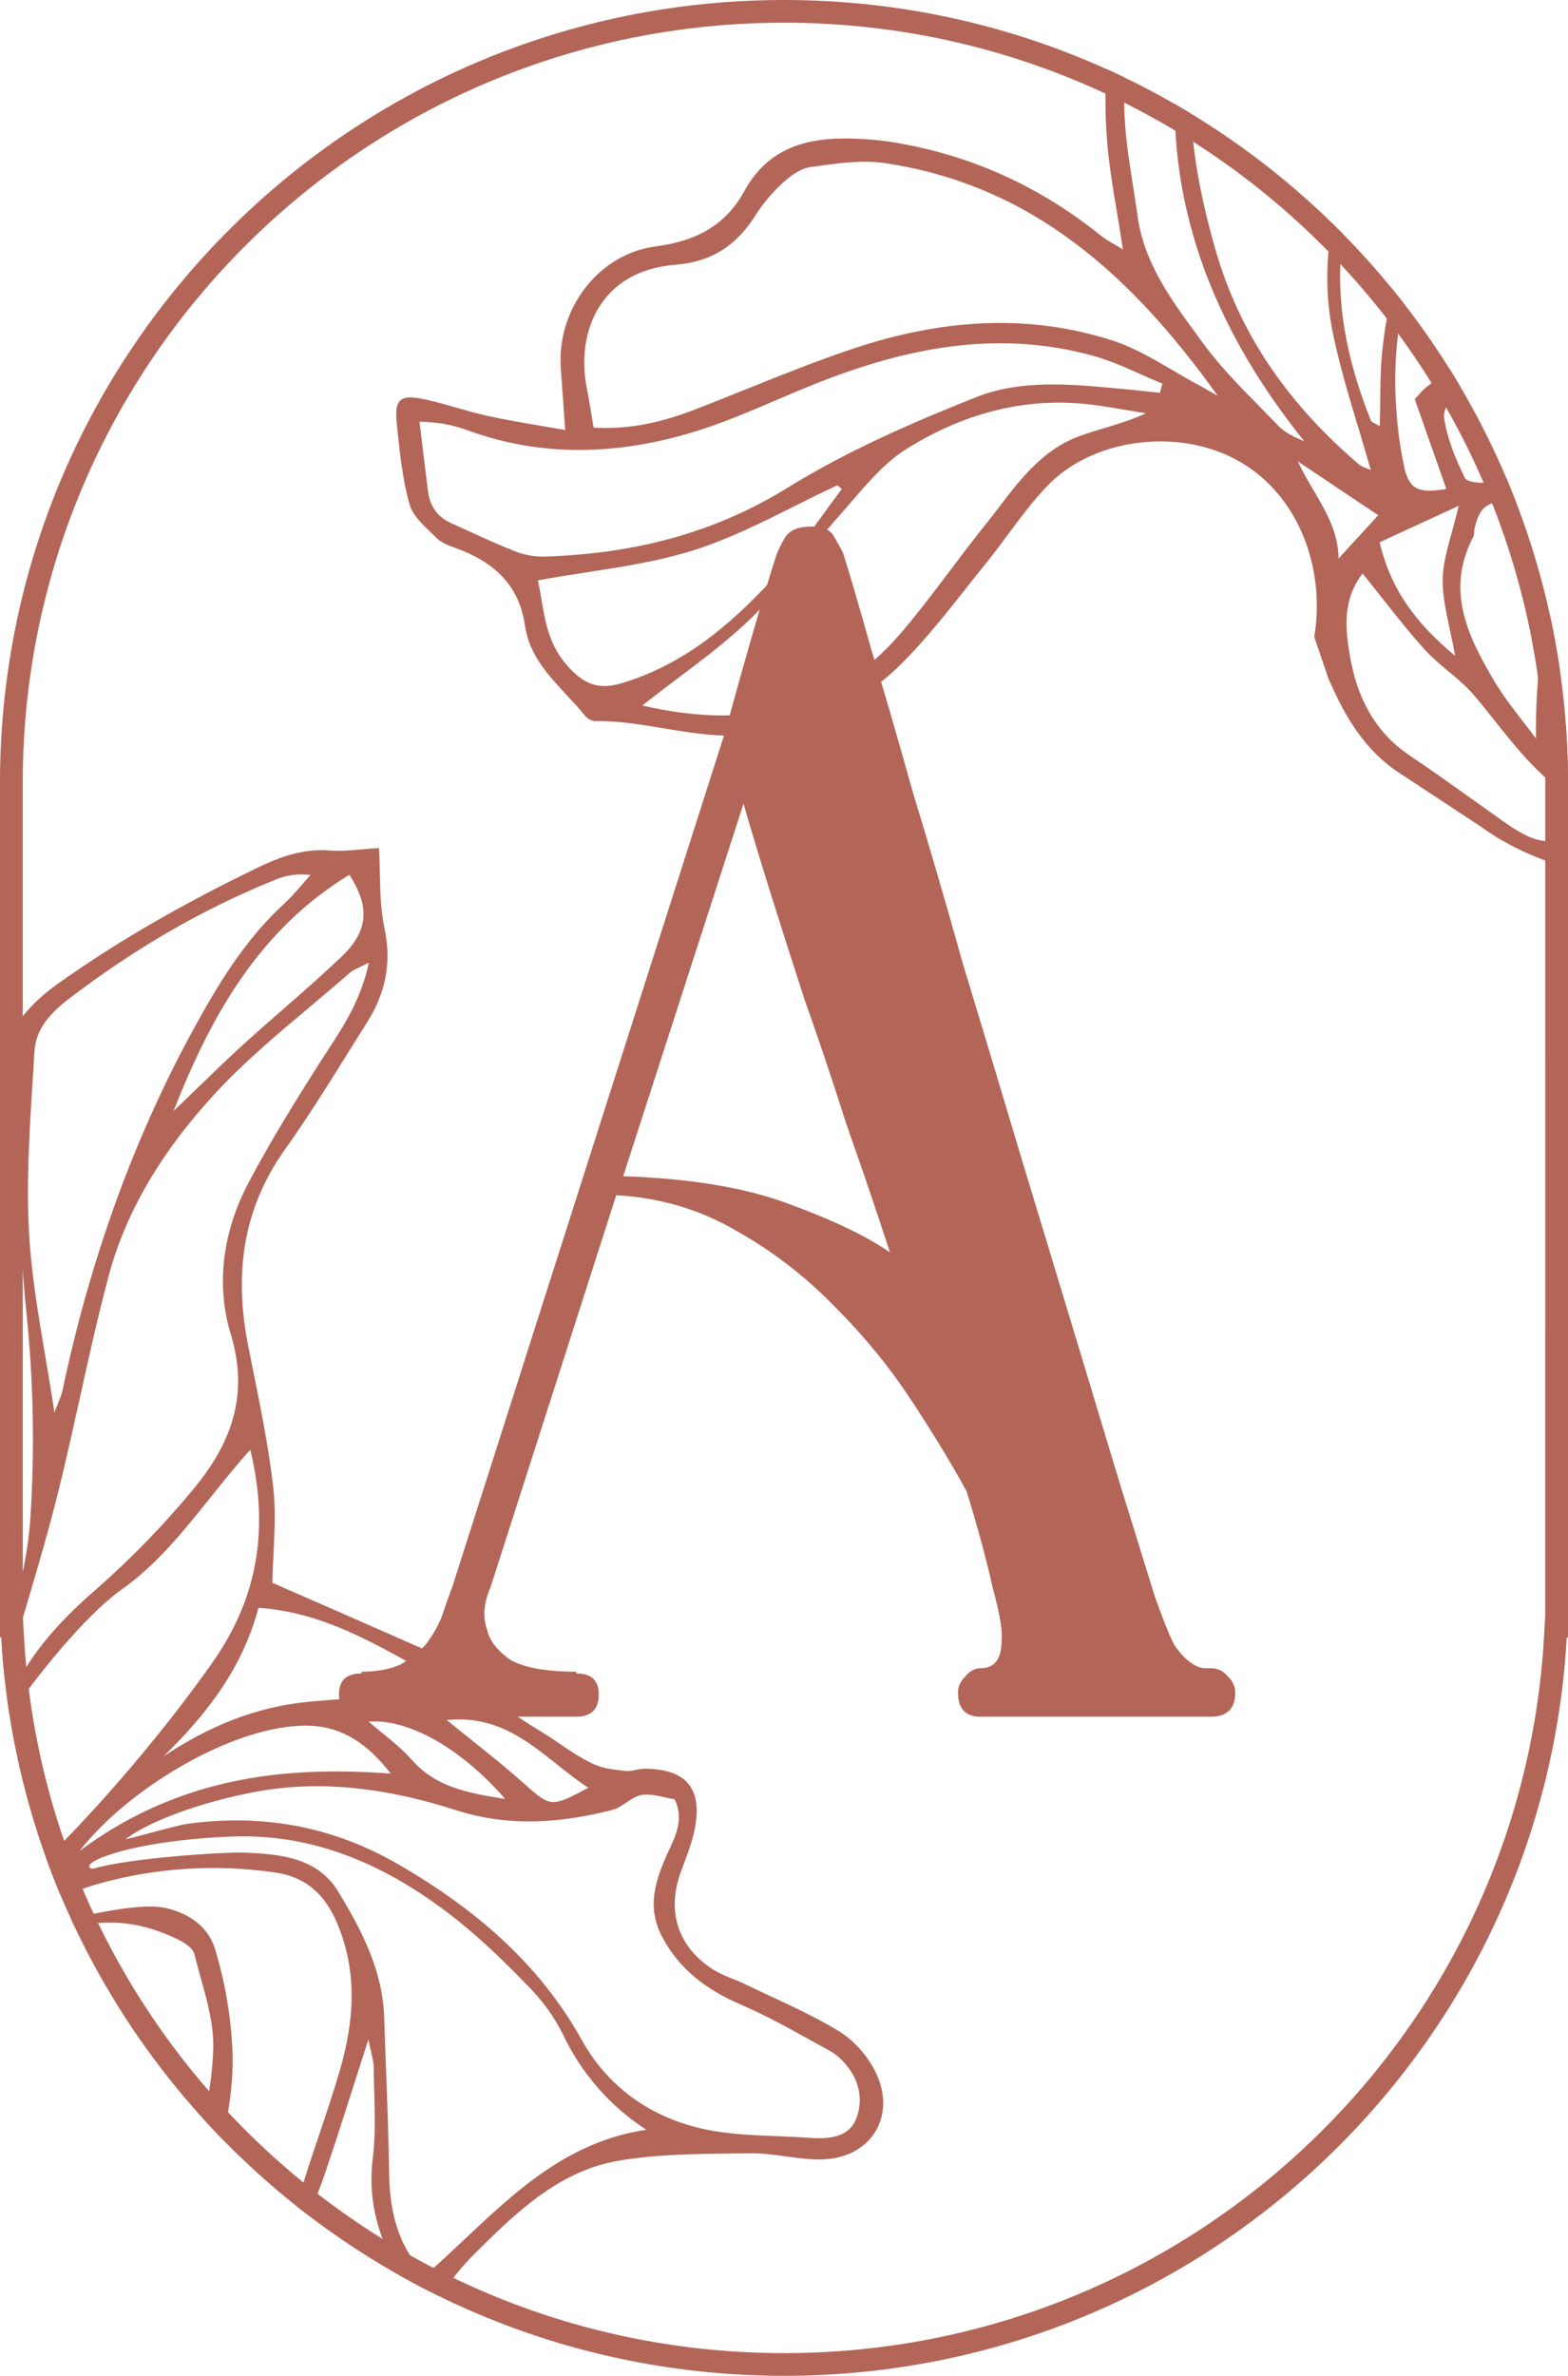 <?xml version="1.0" encoding="UTF-8"?>
<svg xmlns="http://www.w3.org/2000/svg" width="245" height="371" viewBox="0 0 245 371" fill="none">
  <path fill-rule="evenodd" clip-rule="evenodd" d="M3.555 121.479L3.553 121.833V252.154L3.742 255.501C7.25 317.918 59.08 367.454 122.5 367.454C185.919 367.454 237.749 317.918 241.257 255.501L241.445 252.154L241.446 121.901L241.444 121.479C241.025 56.275 187.932 3.546 122.499 3.546C57.067 3.546 3.974 56.275 3.555 121.479ZM244.996 121.456H244.999V255.7H244.804C241.191 319.984 187.815 371 122.5 371C57.184 371 3.808 319.984 0.195 255.7H0V121.456C0.432 54.304 55.112 0 122.499 0C189.886 0 244.565 54.304 244.996 121.456Z" fill="#B36658"></path>
  <path fill-rule="evenodd" clip-rule="evenodd" d="M68.677 358.596C70.34 356.238 72.103 353.974 74.115 351.978C80.543 345.588 87.279 339.005 96.657 337.409C102.622 336.399 108.777 336.339 114.882 336.28C115.689 336.272 116.495 336.265 117.299 336.255C119.124 336.232 120.955 336.483 122.785 336.734C124.689 336.996 126.591 337.257 128.485 337.209C136.067 336.989 140.131 330.513 136.856 323.666C135.58 321.045 133.614 318.82 131.167 317.229C127.718 315.137 124.029 313.415 120.342 311.694C119.008 311.072 117.675 310.449 116.353 309.809C115.735 309.508 115.091 309.25 114.448 308.991C113.44 308.587 112.433 308.182 111.528 307.615C105.932 304.113 104.121 298.489 106.371 292.341C106.503 291.982 106.638 291.623 106.772 291.264C107.471 289.399 108.173 287.527 108.553 285.594C109.803 279.264 107.221 276.243 100.729 276.193C100.282 276.193 99.831 276.286 99.381 276.378C98.848 276.487 98.319 276.596 97.804 276.55C97.728 276.541 97.653 276.533 97.577 276.525C95.962 276.348 94.272 276.163 92.836 275.517C90.759 274.567 88.837 273.25 86.945 271.953L86.765 271.83C85.865 271.211 84.916 270.626 83.963 270.039C81.51 268.527 79.038 267.004 77.368 264.869C75.136 262.02 72.569 260.342 69.512 258.995C60.521 255.022 51.537 251.078 42.559 247.162C42.583 245.669 42.66 244.148 42.737 242.612C42.911 239.142 43.09 235.594 42.677 232.115C41.983 226.078 40.777 220.094 39.573 214.121C39.296 212.746 39.019 211.372 38.748 209.998C36.605 199.052 37.845 188.892 44.505 179.528C47.986 174.649 51.169 169.544 54.352 164.439C55.352 162.835 56.352 161.23 57.362 159.633C60.219 155.127 61.24 150.371 60.076 144.96C59.478 142.186 59.416 139.301 59.353 136.383C59.325 135.068 59.297 133.747 59.219 132.425C58.4 132.473 57.589 132.545 56.787 132.617C55.001 132.777 53.252 132.933 51.53 132.803C47.412 132.5 43.862 133.743 40.216 135.507C29.349 140.761 18.852 146.635 9.024 153.627C4.823 156.618 1.503 160.347 0 165.579L1.8293e-05 176.344C0.488 175.353 0.97 174.346 1.453 173.329C1.542 174.114 1.637 174.899 1.732 175.685C1.945 177.436 2.158 179.189 2.296 180.942C2.52 183.809 2.715 186.679 2.91 189.549C3.261 194.721 3.611 199.892 4.135 205.047C5.224 215.619 5.432 226.264 4.756 236.871C4.308 243.896 2.517 250.45 0.267 256.87C0.384 258.656 0.54 260.431 0.733 262.195C1.573 259.296 2.438 256.403 3.303 253.509C5.212 247.122 7.121 240.734 8.764 234.281C10.126 228.934 11.318 223.541 12.511 218.149C13.915 211.796 15.32 205.443 17.003 199.166C19.91 188.319 26.063 178.926 33.566 170.8C38.078 165.911 43.213 161.598 48.348 157.286C50.489 155.488 52.631 153.689 54.726 151.85C55.073 151.548 55.508 151.347 56.156 151.048C56.557 150.863 57.04 150.64 57.633 150.332C56.394 156.12 53.697 160.234 51.06 164.256C50.575 164.997 50.091 165.735 49.619 166.479C45.837 172.453 42.098 178.487 38.805 184.739C34.877 192.173 33.659 200.487 36.059 208.352C39.052 218.159 35.898 225.807 29.956 232.853C25.427 238.292 20.484 243.373 15.17 248.052C10.171 252.388 5.724 256.983 2.649 262.86C2.309 263.51 1.872 264.114 1.22 265.014C1.18 265.069 1.14 265.125 1.098 265.182C1.22 266.085 1.351 266.985 1.493 267.882C7.237 259.584 14.348 251.493 18.988 248.223C24.424 244.408 28.644 239.142 32.927 233.796C34.93 231.296 36.947 228.779 39.109 226.384C41.991 238.303 40.491 249.207 33.288 259.48C30.504 263.463 21.054 276.531 7.258 290.296C7.981 292.293 8.755 294.266 9.578 296.213C11.877 295.309 13.908 294.586 14.892 294.303C24.033 291.667 33.636 291.023 43.048 292.415C47.691 293.085 50.719 295.742 52.623 300.192C55.919 307.889 55.344 315.559 53.116 323.242C52.143 326.608 51.022 329.932 49.901 333.257C49.072 335.716 48.243 338.176 47.473 340.654C47.077 341.924 46.687 343.195 46.299 344.472C46.948 344.987 47.602 345.495 48.261 345.998C48.341 345.798 48.42 345.599 48.5 345.4C49.295 343.41 50.091 341.42 50.78 339.393C52.366 334.723 53.868 330.022 55.476 324.99C56.149 322.883 56.841 320.718 57.566 318.473C57.702 319.179 57.842 319.784 57.967 320.324C58.199 321.326 58.379 322.106 58.391 322.9C58.403 324.118 58.439 325.34 58.474 326.563C58.577 330.083 58.679 333.61 58.244 337.07C57.385 343.951 59.316 349.879 62.57 355.394C64.571 356.516 66.608 357.584 68.677 358.596ZM81.864 278.501C86.061 282.22 86.115 282.267 91.915 279.175V279.168C90.219 278.064 88.623 276.793 87.027 275.523C82.203 271.683 77.38 267.843 69.805 268.595C71.142 269.686 72.443 270.726 73.711 271.74C76.5 273.97 79.129 276.072 81.643 278.306C81.718 278.372 81.792 278.437 81.864 278.501ZM78.933 280.92C71.883 272.817 63.669 268.364 57.598 268.845C58.263 269.42 58.956 269.982 59.655 270.55C61.295 271.881 62.965 273.237 64.373 274.833C68.047 279.008 72.886 279.973 78.933 280.92ZM12.413 289.06C29.224 276.514 46.877 275.962 61.044 276.949C57.394 272.222 53.441 269.717 48.58 269.493C37.32 268.987 20.32 278.901 12.413 289.06ZM64.761 264.683C67.34 264.557 69.958 264.43 72.633 264.275C69.962 262.963 67.381 261.533 64.817 260.113C57.141 255.86 49.629 251.699 40.384 251.077C37.863 260.57 32.256 267.733 25.541 274.284C32.484 269.636 39.895 266.551 48.041 265.767C53.535 265.23 59.05 264.961 64.761 264.683ZM53.334 149.424C57.566 145.402 57.844 141.63 54.587 136.6C40.752 145.053 33.177 158.048 27.127 173.479C28.617 172.063 30.002 170.723 31.328 169.44C33.614 167.228 35.726 165.184 37.898 163.209C39.961 161.338 42.058 159.503 44.155 157.67C47.254 154.96 50.352 152.252 53.334 149.424ZM10.664 156.049C7.771 158.269 5.589 160.73 5.389 164.171C5.302 165.617 5.21 167.064 5.118 168.512C4.608 176.506 4.097 184.52 4.539 192.476C4.882 198.83 5.952 205.142 7.059 211.68C7.553 214.594 8.055 217.553 8.503 220.581C8.721 219.99 8.918 219.497 9.092 219.064C9.409 218.275 9.645 217.687 9.774 217.073C13.924 197.484 20.427 178.758 30.013 161.125C33.977 153.827 38.241 146.759 44.459 141.06C45.447 140.154 46.331 139.135 47.216 138.115C47.646 137.619 48.077 137.123 48.519 136.639C46.582 136.377 44.609 136.66 42.823 137.455C31.227 142.157 20.595 148.434 10.664 156.049ZM60.798 339.3C60.887 345.189 62.058 350.575 66.455 355.294V355.312C68.512 353.516 70.511 351.635 72.51 349.753C80.687 342.056 88.858 334.365 100.986 332.579C95.366 328.939 90.871 323.812 88.004 317.771C86.695 315.13 84.987 312.706 82.94 310.582C79.247 306.757 75.429 302.991 71.269 299.7C61.312 291.838 50.176 286.531 37.156 286.766C34.398 286.812 22.992 287.322 15.942 290.054C13.124 291.147 13.806 292.038 14.831 291.739C20.302 290.143 35.009 289.177 38.113 289.299C43.448 289.505 49.527 289.958 52.812 295.333C56.501 301.385 59.801 307.704 60.033 315.078C60.119 317.8 60.22 320.521 60.322 323.241C60.522 328.596 60.722 333.947 60.798 339.3ZM126.406 333.836C129.267 334.046 132.449 333.875 133.681 331.072V331.09C134.856 328.418 134.463 325.258 132.442 322.736C131.742 321.788 130.865 320.984 129.86 320.368C128.927 319.858 127.996 319.341 127.065 318.824C123.364 316.77 119.654 314.712 115.782 313.044C110.503 310.768 106.243 307.658 103.493 302.511C100.921 297.719 102.464 293.427 104.493 288.999C104.522 288.936 104.551 288.873 104.58 288.81C105.674 286.432 106.84 283.899 105.414 280.97C104.88 280.889 104.339 280.769 103.801 280.649C102.571 280.376 101.351 280.105 100.236 280.301C99.4 280.447 98.637 280.962 97.87 281.479C97.164 281.954 96.455 282.432 95.682 282.63C87.561 284.696 79.579 285.334 71.215 282.659C62.015 279.716 52.391 278.085 42.595 279.382C36.123 280.215 24.802 283.3 19.595 287.218C20.237 287.09 21.76 286.685 23.429 286.241C25.755 285.622 28.364 284.928 29.266 284.803C41.009 283.211 51.969 285.156 62.344 291.186C74.147 298.044 84.19 306.511 90.915 318.579C94.975 325.868 101.468 330.438 109.357 332.329C113.21 333.253 117.244 333.413 121.284 333.574C122.995 333.642 124.706 333.71 126.406 333.836Z" fill="#B36658"></path>
  <path d="M34.798 334.097C35.793 329.659 36.463 325.174 36.334 320.578C36.123 315.108 35.214 309.688 33.627 304.448C32.656 301.111 29.881 298.874 25.902 297.951C22.724 297.214 16.664 298.337 11.075 299.611C11.279 300.056 11.486 300.499 11.695 300.941C11.884 300.893 12.074 300.847 12.263 300.801C17.62 299.504 22.902 300.444 27.841 302.877C28.841 303.369 30.141 304.21 30.363 305.125C30.656 306.307 30.988 307.495 31.32 308.687C32.377 312.47 33.442 316.287 33.32 320.061C33.2 323.718 32.607 327.365 31.877 331.002C32.832 332.051 33.806 333.082 34.798 334.097Z" fill="#B36658"></path>
  <path fill-rule="evenodd" clip-rule="evenodd" d="M71.448 63.693C69.814 63.226 68.18 62.758 66.522 62.399C62.424 61.492 61.531 62.278 62.038 66.575C62.059 66.773 62.08 66.972 62.101 67.171C62.511 71.085 62.925 75.041 64.003 78.787C64.48 80.435 65.96 81.847 67.365 83.187C67.668 83.475 67.966 83.76 68.251 84.044C68.995 84.781 70.119 85.19 71.163 85.569C71.242 85.598 71.321 85.626 71.399 85.655C77.133 87.778 81.11 91.303 82.031 97.704C82.684 102.24 85.6 105.373 88.512 108.501C89.509 109.571 90.505 110.641 91.41 111.767C91.78 112.227 92.316 112.527 92.903 112.602C96.551 112.543 100.117 113.137 103.695 113.732C108.061 114.459 112.443 115.188 117.009 114.736C126.627 113.773 134.562 109.985 141.107 103.388C144.633 99.838 147.759 95.889 150.879 91.946C151.926 90.623 152.973 89.301 154.033 87.995C155.236 86.513 156.379 84.975 157.52 83.438C159.443 80.849 161.364 78.262 163.573 75.946C170.618 68.545 183.544 66.859 192.737 71.561C202.677 76.643 207.175 88.397 205.353 99.465L207.578 105.995C209.583 110.493 212.291 116.234 218.054 120.309C218.832 120.821 219.6 121.327 220.36 121.827C224.25 124.386 227.906 126.79 231.391 129.09C236.895 133.114 243.092 135.04 245 135.465V130.384C243.637 131.579 241.196 131.712 238.79 130.609C237.713 130.108 236.682 129.513 235.71 128.831C233.831 127.516 231.963 126.184 230.096 124.852C226.831 122.523 223.566 120.193 220.237 117.958C214.752 114.281 212.055 108.815 210.983 102.744C210.229 98.49 209.629 93.803 212.909 89.56C213.97 90.872 214.98 92.151 215.964 93.397C218.212 96.243 220.327 98.921 222.613 101.439C223.732 102.676 225.029 103.759 226.324 104.84C227.758 106.037 229.19 107.232 230.376 108.633C231.46 109.916 232.506 111.23 233.55 112.543C236.654 116.443 239.752 120.337 243.838 123.375H243.853C244.272 123.687 244.661 124.024 245 124.388L244.999 121.456C244.982 118.73 244.873 116.024 244.679 113.343C243.901 110.389 243.568 107.354 243.686 104.289C243.269 101.462 242.755 98.666 242.147 95.906C240.419 102.019 239.915 108.366 240.008 115.344C239.335 114.43 238.637 113.529 237.94 112.629C236.372 110.605 234.805 108.582 233.509 106.396C229.326 99.365 225.807 92.121 230.223 83.791C230.314 83.606 230.322 83.372 230.33 83.134C230.336 82.962 230.342 82.788 230.38 82.629C231.209 79.097 232.191 78.439 235.96 78.105C236.244 78.08 236.51 78.073 236.759 78.083C236.336 76.993 235.898 75.912 235.444 74.838C234.506 75.033 233.573 75.203 232.634 75.327C231.377 75.505 229.211 75.327 228.876 74.616C227.429 71.657 226.121 68.481 225.642 65.255C225.431 63.776 226.986 61.805 228.143 60.383C228.149 60.375 228.156 60.367 228.162 60.36C227.59 59.389 227.005 58.427 226.407 57.474C225.343 58.482 224.217 59.441 223.013 60.337C222.476 60.737 222.028 61.245 221.601 61.729C221.417 61.938 221.236 62.142 221.055 62.332C221.863 64.62 222.647 66.853 223.442 69.114C224.267 71.464 225.104 73.845 225.989 76.351C221.644 77.091 220.237 76.447 219.418 73.008H219.433C218.766 69.931 218.341 66.808 218.161 63.665C217.739 58.013 218.175 52.558 219.25 47.259C218.707 46.563 218.157 45.873 217.6 45.189C216.872 48.312 216.33 51.502 215.985 54.764C215.715 57.382 215.686 60.028 215.656 62.759C215.643 64.004 215.629 65.268 215.592 66.553C215.311 66.382 215.065 66.255 214.861 66.151C214.511 65.971 214.285 65.855 214.213 65.682C210.358 56.118 208.432 46.39 209.863 36.556C209.296 35.981 208.724 35.411 208.146 34.846C207.16 40.603 207.07 46.403 208.304 52.238C209.346 57.177 210.806 62.033 212.271 66.904C212.918 69.059 213.567 71.216 214.181 73.385C214.021 73.31 213.834 73.24 213.635 73.167C213.187 73.002 212.679 72.814 212.291 72.482C201.737 63.448 193.92 52.8 189.968 39.154C187.881 31.949 186.431 24.839 186.07 17.73C185.234 17.222 184.392 16.725 183.543 16.237C183.511 34.831 190.456 52.325 203.798 68.915L203.537 68.799C202.169 68.192 200.807 67.588 199.843 66.585H199.833C198.88 65.592 197.912 64.609 196.944 63.626L196.941 63.623L196.939 63.621L196.937 63.619L196.936 63.617C193.746 60.38 190.554 57.139 187.914 53.508C187.764 53.302 187.613 53.097 187.462 52.891L187.081 52.373L187.08 52.37C182.955 46.753 178.757 41.036 177.753 33.777C177.538 32.216 177.291 30.658 177.045 29.099C176.971 28.637 176.898 28.174 176.826 27.712C176.319 24.475 175.854 21.237 175.713 17.986C175.627 16.01 175.598 14.04 175.665 12.083C174.742 11.639 173.813 11.205 172.877 10.784C172.641 14.259 172.69 17.757 172.93 21.279C173.189 25.15 173.829 28.991 174.512 33.088C174.827 34.98 175.152 36.926 175.452 38.955C174.95 38.642 174.492 38.375 174.07 38.128C173.278 37.666 172.613 37.278 172.019 36.8C162.419 29.072 151.554 24.128 139.36 22.186C136.824 21.799 134.262 21.613 131.696 21.631C125.173 21.639 119.66 23.687 116.334 29.794C113.347 35.278 108.659 37.664 102.453 38.478C93.353 39.673 86.923 48.458 87.637 57.602C87.776 59.46 87.903 61.317 88.044 63.394C88.123 64.563 88.208 65.802 88.302 67.151C86.893 66.898 85.543 66.668 84.233 66.445C81.452 65.971 78.855 65.528 76.283 64.967C74.656 64.611 73.052 64.152 71.448 63.693ZM215.567 84.684C217.332 92.135 221.244 97.317 227.357 102.41C227.094 100.912 226.796 99.522 226.514 98.208C225.914 95.412 225.385 92.952 225.424 90.499H225.41C225.446 88.234 226.064 85.981 226.801 83.29C227.16 81.979 227.548 80.564 227.911 78.994C226.11 79.824 224.487 80.573 222.965 81.275L222.936 81.288C220.303 82.503 217.976 83.577 215.567 84.684ZM209.154 87.213L215.349 80.456C212.723 78.701 210.119 76.957 207.522 75.219L207.508 75.209L206.959 74.841C205.565 73.908 204.173 72.976 202.78 72.044C203.531 73.644 204.402 75.127 205.253 76.578C207.229 79.945 209.104 83.139 209.154 87.213ZM190.247 61.78C176.785 42.956 161.19 28.894 138.306 25.48C134.731 24.945 130.942 25.483 127.291 26.001C127.052 26.035 126.814 26.069 126.577 26.102C124.987 26.329 123.361 27.571 122.125 28.727C120.537 30.203 119.147 31.876 117.988 33.706C115.054 38.329 111.199 40.9 105.483 41.352C93.693 42.291 89.977 51.968 91.681 60.593C91.984 62.118 92.238 63.658 92.526 65.402C92.599 65.845 92.674 66.301 92.753 66.774C98.595 67.129 103.732 65.828 108.741 63.893C111.366 62.879 113.978 61.828 116.589 60.779C122.217 58.516 127.844 56.253 133.594 54.351C146.813 49.966 160.346 48.835 173.78 53.16C177.106 54.224 180.191 56.034 183.277 57.844C184.643 58.646 186.009 59.447 187.396 60.184C187.786 60.388 188.157 60.602 188.691 60.909C189.086 61.137 189.571 61.416 190.218 61.78H190.247ZM170.475 63.182C160.003 61.912 150.336 64.672 141.629 70.113C138.427 72.116 135.819 75.131 133.258 78.093C132.704 78.734 132.152 79.372 131.596 79.997C129.722 82.101 127.943 84.299 126.164 86.495C123.356 89.963 120.549 93.43 117.373 96.524C113.936 99.872 110.068 102.786 106.005 105.846C104.157 107.238 102.266 108.662 100.36 110.17C116.219 113.826 130.071 111.432 140.861 98.743H140.871C143.533 95.61 146.012 92.324 148.493 89.038C150.28 86.668 152.069 84.298 153.926 81.985C154.648 81.087 155.352 80.167 156.057 79.246C159.536 74.698 163.031 70.132 168.775 68.061C169.982 67.627 171.213 67.255 172.464 66.877C174.602 66.232 176.8 65.568 179.05 64.54C178.12 64.392 177.19 64.234 176.261 64.076C174.332 63.748 172.404 63.419 170.475 63.182ZM88.752 104.078C91.124 106.674 93.318 107.794 96.991 106.727C106.673 103.882 113.993 97.694 120.571 90.599C123.371 87.577 125.803 84.214 128.235 80.851C129.322 79.348 130.409 77.845 131.529 76.373C131.374 76.241 131.224 76.106 131.072 75.97L131.069 75.967L131.065 75.964L131.047 75.948C130.982 75.889 130.916 75.83 130.85 75.772C128.593 76.819 126.358 77.936 124.124 79.053C119.006 81.612 113.889 84.171 108.502 85.886C103.098 87.607 97.422 88.486 91.62 89.383C89.115 89.771 86.584 90.162 84.043 90.627C84.26 91.579 84.427 92.573 84.598 93.587C85.19 97.111 85.825 100.886 88.752 104.067V104.078ZM66.879 76.693C67.162 79.026 68.337 80.736 70.516 81.7C71.461 82.122 72.401 82.552 73.341 82.982C75.807 84.11 78.273 85.237 80.813 86.221C82.302 86.746 83.88 86.977 85.458 86.9C98.906 86.437 111.392 83.379 123.118 76.134C132.307 70.444 142.411 66.048 152.49 62.033C159.461 59.257 167.129 59.969 174.592 60.662L175.381 60.735C176.623 60.85 177.864 60.982 179.108 61.113C179.816 61.188 180.526 61.264 181.236 61.336C181.361 60.859 181.494 60.386 181.626 59.913C180.499 59.452 179.383 58.954 178.268 58.457C175.827 57.369 173.389 56.282 170.843 55.574C155.62 51.342 141.089 54.415 126.87 60.144C124.995 60.9 123.132 61.696 121.269 62.492C116.93 64.346 112.589 66.201 108.095 67.542C96.305 71.059 84.411 71.454 72.646 67.037C71.331 66.595 69.978 66.274 68.605 66.077C67.59 65.947 66.57 65.872 65.547 65.853C66.004 69.69 66.436 73.186 66.869 76.675L66.879 76.693Z" fill="#B36658"></path>
  <path d="M189.192 260.503C190.282 260.503 191.19 260.954 191.917 261.856C192.643 262.577 193.006 263.389 193.006 264.291C193.006 266.816 191.735 268.078 189.192 268.078H153.228C150.867 268.078 149.686 266.816 149.686 264.291C149.686 263.389 150.05 262.577 150.776 261.856C151.503 260.954 152.32 260.503 153.228 260.503C155.408 260.503 156.498 259.06 156.498 256.175C156.679 254.732 156.225 252.027 155.135 248.059C154.227 243.911 152.865 238.861 151.049 232.909C148.687 228.58 145.781 223.801 142.33 218.571C138.879 213.34 134.883 208.471 130.342 203.962C125.801 199.272 120.624 195.305 114.812 192.058C109.181 188.812 103.006 187.008 96.285 186.647L76.669 247.788C75.579 250.313 75.397 252.568 76.124 254.552C76.487 256.175 77.668 257.708 79.666 259.151C81.845 260.413 85.296 261.044 90.019 261.044V261.315C92.38 261.315 93.561 262.397 93.561 264.561C93.561 266.906 92.38 268.078 90.019 268.078H56.507C54.146 268.078 52.965 266.906 52.965 264.561C52.965 262.397 54.146 261.315 56.507 261.315V261.044C58.868 261.044 60.866 260.684 62.501 259.962C64.136 259.06 65.498 257.978 66.588 256.716C67.678 255.273 68.495 253.83 69.04 252.387C69.585 250.764 70.13 249.231 70.675 247.788L113.177 114.685C116.81 101.519 119.535 92.141 121.351 86.55C121.714 85.648 122.168 84.746 122.713 83.844C123.44 82.762 124.802 82.221 126.8 82.221C128.616 82.221 129.797 82.762 130.342 83.844C130.887 84.746 131.341 85.558 131.704 86.279C132.794 89.706 134.247 94.666 136.064 101.159C138.062 107.652 140.241 115.136 142.602 123.613C145.145 131.909 147.779 140.927 150.504 150.666C153.41 160.225 156.316 169.874 159.222 179.614C162.128 189.172 164.944 198.461 167.668 207.479C170.393 216.496 172.845 224.612 175.025 231.827C177.204 238.861 179.021 244.722 180.474 249.411C182.108 253.92 183.198 256.535 183.743 257.257C185.378 259.421 186.922 260.503 188.375 260.503H189.192ZM97.375 183.672C107.91 184.032 116.538 185.475 123.258 188C130.16 190.525 135.428 193.05 139.061 195.575C136.881 188.902 134.61 182.229 132.249 175.556C130.07 168.702 127.89 162.209 125.71 156.077C123.712 149.945 121.896 144.264 120.261 139.033C118.627 133.803 117.264 129.294 116.174 125.507L97.375 183.672Z" fill="#B36658"></path>
</svg>
